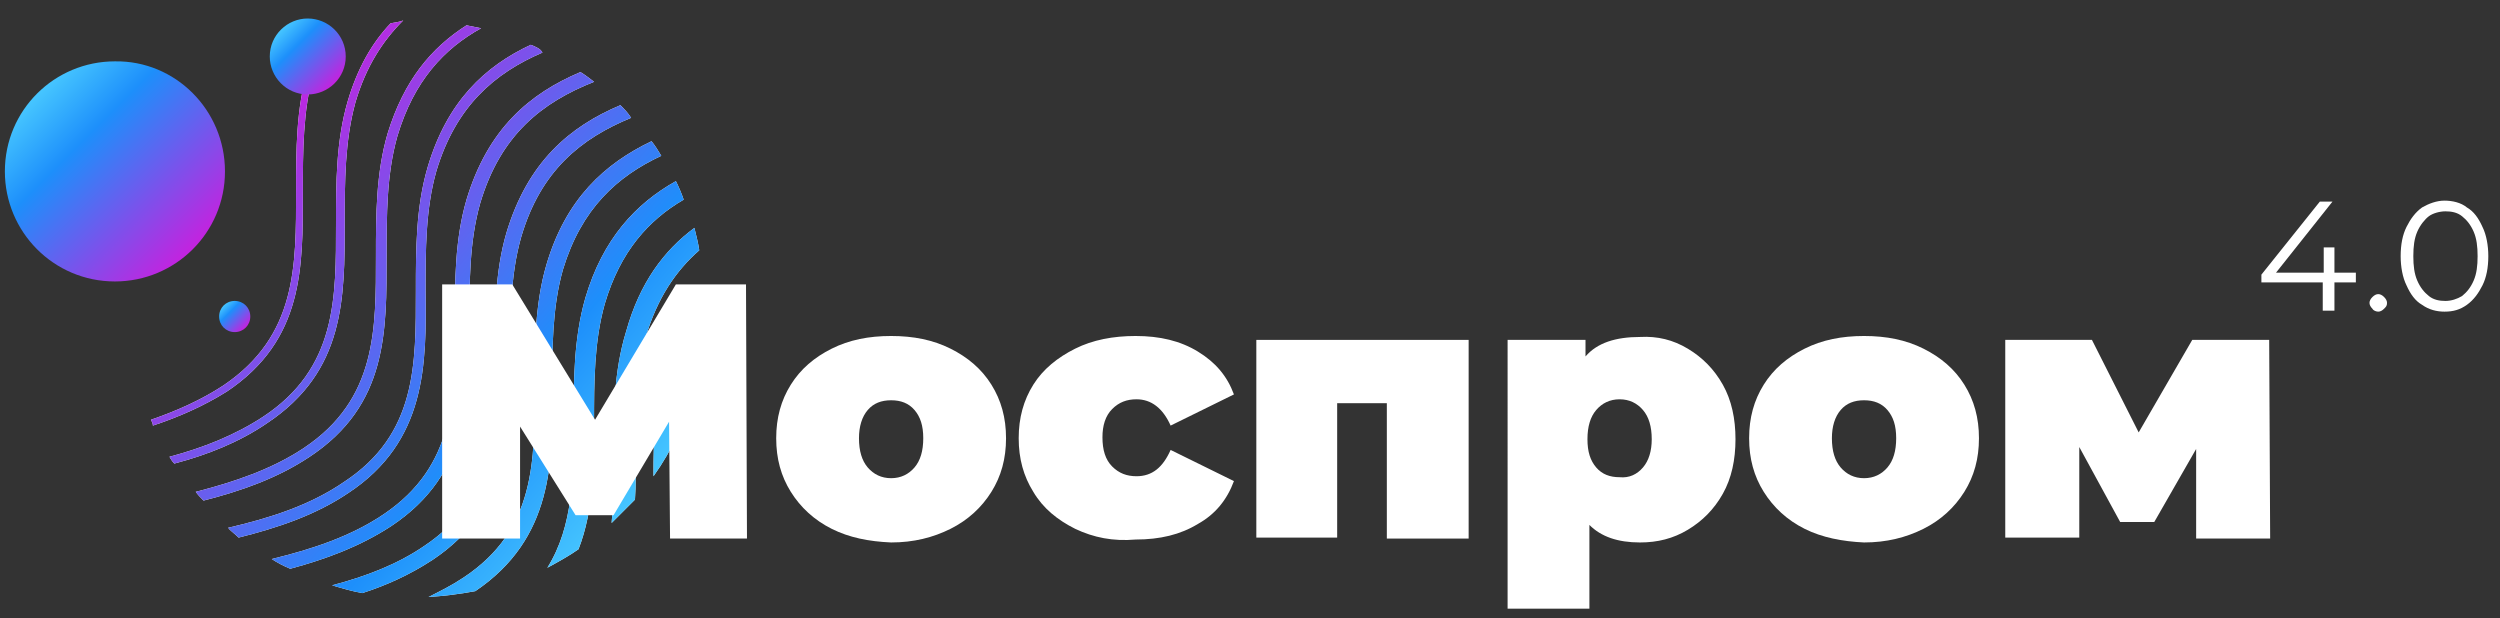 <?xml version="1.0" encoding="utf-8"?>
<!-- Generator: Adobe Illustrator 25.3.1, SVG Export Plug-In . SVG Version: 6.00 Build 0)  -->
<svg version="1.1" id="Слой_1" xmlns="http://www.w3.org/2000/svg" xmlns:xlink="http://www.w3.org/1999/xlink" x="0px" y="0px"
	 viewBox="0 0 256.7 63.5" style="enable-background:new 0 0 256.7 63.5;" xml:space="preserve">
<rect x="0" y="0" width="256.7" height="63.5" fill="#333333" stroke="none"/>
<style type="text/css">
	.st0{fill:#FFFFFF;}
	.st1{fill:url(#SVGID_1_);}
	.st2{fill:url(#SVGID_2_);}
	.st3{fill:url(#SVGID_3_);}
	.st4{fill:url(#SVGID_4_);}
	.st5{fill:url(#SVGID_5_);}
	.st6{fill:url(#SVGID_6_);}
	.st7{fill:url(#SVGID_7_);}
	.st8{fill:url(#SVGID_8_);}
	.st9{fill:url(#SVGID_9_);}
	.st10{fill:url(#SVGID_10_);}
	.st11{fill:url(#SVGID_11_);}
	.st12{fill:url(#SVGID_12_);}
	.st13{fill:url(#SVGID_13_);}
</style>
<g>
	<g>
		<path class="st0" d="M71.3,23.4c-3.1,2.3-5.6,5.6-7,10.6C63,38.2,63,42.5,63,46.7c0,2.5,0,4.8-0.2,7c0.8-0.8,1.6-1.6,2.4-2.4
			c0.1-1.5,0.1-3.1,0-4.6c0-4,0-8.2,1.1-12.1c1.2-4,3.1-6.8,5.5-8.9C71.7,25,71.5,24.2,71.3,23.4z"/>
		<path class="st0" d="M67.1,48.9c1-1.4,1.8-2.8,2.5-4.3c0.1-2.2,0.4-4.4,1-6.5c0.5-1.7,1.1-3.1,1.8-4.4c0.1-1.4,0.1-2.8,0-4.2
			c-1.7,2-3.1,4.6-4.1,7.8C67.2,41.1,67.1,45,67.1,48.9z"/>
		<path class="st0" d="M31.6,7.1c-1.2,4.1-1.2,8.3-1.2,12.5c0,7.7,0.1,14.9-7.5,20c-2.3,1.5-4.8,2.6-7.4,3.5
			c0.1,0.2,0.2,0.4,0.2,0.6c2.7-0.9,5.2-2,7.6-3.5c7.9-5.3,7.8-12.7,7.8-20.5c0-4.1,0-8.3,1.1-12.3c0.4-1.3,0.8-2.4,1.4-3.5
			C33.3,3.8,33,3.9,32.8,4C32.3,5,32,6,31.6,7.1z"/>
		<path class="st0" d="M63.7,10.8C58.5,13,54.2,16.6,52,23.9c-1.2,4.1-1.2,8.4-1.2,12.6c0,7.5,0.1,14.7-7.3,19.6
			c-2.8,1.9-6,3.1-9.4,4c1,0.3,2,0.6,3.1,0.8c2.5-0.8,4.9-1.9,7.2-3.4c8.1-5.4,8.1-13.3,8-20.9c0-4.1,0-8.3,1.1-12.2
			c2-6.9,6.2-10.2,11.3-12.3C64.5,11.6,64.1,11.2,63.7,10.8z"/>
		<path class="st0" d="M47.9,2.6c-3.6,2.3-6.4,5.6-8.1,11.1c-1.2,4.1-1.2,8.4-1.2,12.5c0,7.6,0.1,14.8-7.4,19.8
			c-3.3,2.2-7.2,3.5-11.1,4.5c0.2,0.3,0.5,0.6,0.8,0.9c3.9-1,7.6-2.3,10.9-4.5c8-5.3,7.9-12.8,7.9-20.7c0-4.1,0-8.3,1.1-12.2
			c1.7-5.7,4.8-9,8.6-11.1C48.9,2.8,48.4,2.7,47.9,2.6z"/>
		<path class="st0" d="M40.1,2.4c-1.9,2-3.4,4.6-4.4,8c-1.2,4.1-1.2,8.4-1.2,12.5c0,7.7,0.1,14.9-7.5,19.9c-2.9,1.9-6.2,3.2-9.6,4.1
			c0.1,0.2,0.3,0.5,0.5,0.7c3.4-0.9,6.7-2.2,9.6-4.2c7.9-5.3,7.9-12.7,7.9-20.6c0-4.1,0-8.3,1.1-12.3c1.1-3.7,2.8-6.3,4.9-8.4
			C40.9,2.3,40.5,2.3,40.1,2.4z"/>
		<path class="st0" d="M54.5,4.6c-4.7,2.2-8.6,5.8-10.6,12.6c-1.2,4.1-1.2,8.4-1.2,12.6c0,7.6,0.1,14.8-7.4,19.7
			c-3.5,2.4-7.6,3.7-11.9,4.7c0.1,0,0.1,0.1,0.1,0.1c0.3,0.3,0.7,0.6,1,0.9c4-1,7.9-2.3,11.3-4.6c8-5.3,8-13.2,7.9-20.8
			c0-4.1,0-8.3,1.1-12.2c2-6.7,6-10.1,10.9-12.2C55.5,5,55,4.8,54.5,4.6z"/>
		<path class="st0" d="M59.6,7.4c-5.2,2.2-9.5,5.8-11.7,13.1c-1.2,4.1-1.2,8.4-1.2,12.6c0,7.6,0.1,14.7-7.3,19.7
			c-3.4,2.3-7.4,3.6-11.5,4.6c0.6,0.4,1.2,0.7,1.9,1c3.7-1,7.2-2.3,10.4-4.4c8.1-5.4,8-13.2,8-20.9c0-4.1,0-8.3,1.1-12.2
			c2.1-7.1,6.4-10.4,11.7-12.5C60.6,8.1,60.1,7.7,59.6,7.4z"/>
		<path class="st0" d="M66.9,14.5c-4.8,2.3-8.8,5.9-10.8,12.7c-1.2,4.1-1.2,8.5-1.2,12.6c0,7.5,0.1,14.6-7.3,19.5
			c-1.2,0.8-2.4,1.4-3.6,2c1.6-0.1,3.2-0.3,4.8-0.6c8-5.4,8-13.3,7.9-20.9c0-4,0-8.2,1.1-12.1c1.9-6.3,5.6-9.6,10.1-11.7
			C67.6,15.5,67.3,15,66.9,14.5z"/>
		<path class="st0" d="M69.4,18.6c-4.1,2.3-7.5,5.9-9.3,12c-1.2,4.2-1.2,8.5-1.2,12.7c0,5.4,0,10.7-2.7,15c1.1-0.6,2.2-1.2,3.2-1.9
			C61,52.3,61,47.7,61,43.3c0-4,0-8.2,1.1-12.1c1.6-5.4,4.5-8.6,8.1-10.7C70,19.9,69.7,19.2,69.4,18.6z"/>
	</g>
	<g>
		
			<linearGradient id="SVGID_1_" gradientUnits="userSpaceOnUse" x1="-1564.908" y1="-518.849" x2="-1509.476" y2="-518.849" gradientTransform="matrix(0.757 0.653 -0.653 0.757 869.828 1429.675)">
			<stop  offset="0" style="stop-color:#C323DF"/>
			<stop  offset="0.697" style="stop-color:#1D8FFB"/>
			<stop  offset="1" style="stop-color:#47C7FF"/>
		</linearGradient>
		<path class="st1" d="M71.3,23.4c-3.1,2.3-5.6,5.6-7,10.6C63,38.2,63,42.5,63,46.7c0,2.5,0,4.8-0.2,7c0.8-0.8,1.6-1.6,2.4-2.4
			c0.1-1.5,0.1-3.1,0-4.6c0-4,0-8.2,1.1-12.1c1.2-4,3.1-6.8,5.5-8.9C71.7,25,71.5,24.2,71.3,23.4z"/>
		
			<linearGradient id="SVGID_2_" gradientUnits="userSpaceOnUse" x1="-1564.908" y1="-518.849" x2="-1509.476" y2="-518.849" gradientTransform="matrix(0.757 0.653 -0.653 0.757 869.828 1429.675)">
			<stop  offset="0" style="stop-color:#C323DF"/>
			<stop  offset="0.697" style="stop-color:#1D8FFB"/>
			<stop  offset="1" style="stop-color:#47C7FF"/>
		</linearGradient>
		<path class="st2" d="M67.1,48.9c1-1.4,1.8-2.8,2.5-4.3c0.1-2.2,0.4-4.4,1-6.5c0.5-1.7,1.1-3.1,1.8-4.4c0.1-1.4,0.1-2.8,0-4.2
			c-1.7,2-3.1,4.6-4.1,7.8C67.2,41.1,67.1,45,67.1,48.9z"/>
		
			<linearGradient id="SVGID_3_" gradientUnits="userSpaceOnUse" x1="-1564.908" y1="-518.849" x2="-1509.476" y2="-518.849" gradientTransform="matrix(0.757 0.653 -0.653 0.757 869.828 1429.675)">
			<stop  offset="0" style="stop-color:#C323DF"/>
			<stop  offset="0.697" style="stop-color:#1D8FFB"/>
			<stop  offset="1" style="stop-color:#47C7FF"/>
		</linearGradient>
		<path class="st3" d="M31.6,7.1c-1.2,4.1-1.2,8.3-1.2,12.5c0,7.7,0.1,14.9-7.5,20c-2.3,1.5-4.8,2.6-7.4,3.5
			c0.1,0.2,0.2,0.4,0.2,0.6c2.7-0.9,5.2-2,7.6-3.5c7.9-5.3,7.8-12.7,7.8-20.5c0-4.1,0-8.3,1.1-12.3c0.4-1.3,0.8-2.4,1.4-3.5
			C33.3,3.8,33,3.9,32.8,4C32.3,5,32,6,31.6,7.1z"/>
		
			<linearGradient id="SVGID_4_" gradientUnits="userSpaceOnUse" x1="-1564.908" y1="-518.849" x2="-1509.476" y2="-518.849" gradientTransform="matrix(0.757 0.653 -0.653 0.757 869.828 1429.675)">
			<stop  offset="0" style="stop-color:#C323DF"/>
			<stop  offset="0.697" style="stop-color:#1D8FFB"/>
			<stop  offset="1" style="stop-color:#47C7FF"/>
		</linearGradient>
		<path class="st4" d="M63.7,10.8C58.5,13,54.2,16.6,52,23.9c-1.2,4.1-1.2,8.4-1.2,12.6c0,7.5,0.1,14.7-7.3,19.6
			c-2.8,1.9-6,3.1-9.4,4c1,0.3,2,0.6,3.1,0.8c2.5-0.8,4.9-1.9,7.2-3.4c8.1-5.4,8.1-13.3,8-20.9c0-4.1,0-8.3,1.1-12.2
			c2-6.9,6.2-10.2,11.3-12.3C64.5,11.6,64.1,11.2,63.7,10.8z"/>
		
			<linearGradient id="SVGID_5_" gradientUnits="userSpaceOnUse" x1="-1564.908" y1="-518.849" x2="-1509.476" y2="-518.849" gradientTransform="matrix(0.757 0.653 -0.653 0.757 869.828 1429.675)">
			<stop  offset="0" style="stop-color:#C323DF"/>
			<stop  offset="0.697" style="stop-color:#1D8FFB"/>
			<stop  offset="1" style="stop-color:#47C7FF"/>
		</linearGradient>
		<path class="st5" d="M47.9,2.6c-3.6,2.3-6.4,5.6-8.1,11.1c-1.2,4.1-1.2,8.4-1.2,12.5c0,7.6,0.1,14.8-7.4,19.8
			c-3.3,2.2-7.2,3.5-11.1,4.5c0.2,0.3,0.5,0.6,0.8,0.9c3.9-1,7.6-2.3,10.9-4.5c8-5.3,7.9-12.8,7.9-20.7c0-4.1,0-8.3,1.1-12.2
			c1.7-5.7,4.8-9,8.6-11.1C48.9,2.8,48.4,2.7,47.9,2.6z"/>
		
			<linearGradient id="SVGID_6_" gradientUnits="userSpaceOnUse" x1="-1564.908" y1="-518.849" x2="-1509.476" y2="-518.849" gradientTransform="matrix(0.757 0.653 -0.653 0.757 869.828 1429.675)">
			<stop  offset="0" style="stop-color:#C323DF"/>
			<stop  offset="0.697" style="stop-color:#1D8FFB"/>
			<stop  offset="1" style="stop-color:#47C7FF"/>
		</linearGradient>
		<path class="st6" d="M40.1,2.4c-1.9,2-3.4,4.6-4.4,8c-1.2,4.1-1.2,8.4-1.2,12.5c0,7.7,0.1,14.9-7.5,19.9c-2.9,1.9-6.2,3.2-9.6,4.1
			c0.1,0.2,0.3,0.5,0.5,0.7c3.4-0.9,6.7-2.2,9.6-4.2c7.9-5.3,7.9-12.7,7.9-20.6c0-4.1,0-8.3,1.1-12.3c1.1-3.7,2.8-6.3,4.9-8.4
			C40.9,2.3,40.5,2.3,40.1,2.4z"/>
		
			<linearGradient id="SVGID_7_" gradientUnits="userSpaceOnUse" x1="-1564.908" y1="-518.849" x2="-1509.476" y2="-518.849" gradientTransform="matrix(0.757 0.653 -0.653 0.757 869.828 1429.675)">
			<stop  offset="0" style="stop-color:#C323DF"/>
			<stop  offset="0.697" style="stop-color:#1D8FFB"/>
			<stop  offset="1" style="stop-color:#47C7FF"/>
		</linearGradient>
		<path class="st7" d="M54.5,4.6c-4.7,2.2-8.6,5.8-10.6,12.6c-1.2,4.1-1.2,8.4-1.2,12.6c0,7.6,0.1,14.8-7.4,19.7
			c-3.5,2.4-7.6,3.7-11.9,4.7c0.1,0,0.1,0.1,0.1,0.1c0.3,0.3,0.7,0.6,1,0.9c4-1,7.9-2.3,11.3-4.6c8-5.3,8-13.2,7.9-20.8
			c0-4.1,0-8.3,1.1-12.2c2-6.7,6-10.1,10.9-12.2C55.5,5,55,4.8,54.5,4.6z"/>
		
			<linearGradient id="SVGID_8_" gradientUnits="userSpaceOnUse" x1="-1564.908" y1="-518.849" x2="-1509.476" y2="-518.849" gradientTransform="matrix(0.757 0.653 -0.653 0.757 869.828 1429.675)">
			<stop  offset="0" style="stop-color:#C323DF"/>
			<stop  offset="0.697" style="stop-color:#1D8FFB"/>
			<stop  offset="1" style="stop-color:#47C7FF"/>
		</linearGradient>
		<path class="st8" d="M59.6,7.4c-5.2,2.2-9.5,5.8-11.7,13.1c-1.2,4.1-1.2,8.4-1.2,12.6c0,7.6,0.1,14.7-7.3,19.7
			c-3.4,2.3-7.4,3.6-11.5,4.6c0.6,0.4,1.2,0.7,1.9,1c3.7-1,7.2-2.3,10.4-4.4c8.1-5.4,8-13.2,8-20.9c0-4.1,0-8.3,1.1-12.2
			c2.1-7.1,6.4-10.4,11.7-12.5C60.6,8.1,60.1,7.7,59.6,7.4z"/>
		
			<linearGradient id="SVGID_9_" gradientUnits="userSpaceOnUse" x1="-1564.908" y1="-518.849" x2="-1509.476" y2="-518.849" gradientTransform="matrix(0.757 0.653 -0.653 0.757 869.828 1429.675)">
			<stop  offset="0" style="stop-color:#C323DF"/>
			<stop  offset="0.697" style="stop-color:#1D8FFB"/>
			<stop  offset="1" style="stop-color:#47C7FF"/>
		</linearGradient>
		<path class="st9" d="M66.9,14.5c-4.8,2.3-8.8,5.9-10.8,12.7c-1.2,4.1-1.2,8.5-1.2,12.6c0,7.5,0.1,14.6-7.3,19.5
			c-1.2,0.8-2.4,1.4-3.6,2c1.6-0.1,3.2-0.3,4.8-0.6c8-5.4,8-13.3,7.9-20.9c0-4,0-8.2,1.1-12.1c1.9-6.3,5.6-9.6,10.1-11.7
			C67.6,15.5,67.3,15,66.9,14.5z"/>
		
			<linearGradient id="SVGID_10_" gradientUnits="userSpaceOnUse" x1="-1564.908" y1="-518.849" x2="-1509.476" y2="-518.849" gradientTransform="matrix(0.757 0.653 -0.653 0.757 869.828 1429.675)">
			<stop  offset="0" style="stop-color:#C323DF"/>
			<stop  offset="0.697" style="stop-color:#1D8FFB"/>
			<stop  offset="1" style="stop-color:#47C7FF"/>
		</linearGradient>
		<path class="st10" d="M69.4,18.6c-4.1,2.3-7.5,5.9-9.3,12c-1.2,4.2-1.2,8.5-1.2,12.7c0,5.4,0,10.7-2.7,15c1.1-0.6,2.2-1.2,3.2-1.9
			C61,52.3,61,47.7,61,43.3c0-4,0-8.2,1.1-12.1c1.6-5.4,4.5-8.6,8.1-10.7C70,19.9,69.7,19.2,69.4,18.6z"/>
	</g>
</g>
<path class="st0" d="M241.9,29h-2.2v2.9h-1.2V29h-6.3v-0.8l6-7.5h1.3l-5.8,7.3h4.9v-2.6h1.1v2.6h2.2V29z"/>
<path class="st0" d="M243.6,31.7c-0.2-0.2-0.3-0.4-0.3-0.6c0-0.2,0.1-0.4,0.3-0.6s0.4-0.3,0.6-0.3c0.2,0,0.4,0.1,0.6,0.3
	s0.3,0.4,0.3,0.6c0,0.3-0.1,0.4-0.3,0.6s-0.4,0.3-0.6,0.3C244,32,243.7,31.9,243.6,31.7z"/>
<path class="st0" d="M248.7,31.3c-0.7-0.4-1.2-1.1-1.6-2c-0.4-0.8-0.6-1.9-0.6-3c0-1.2,0.2-2.2,0.6-3c0.4-0.8,0.9-1.5,1.6-2
	c0.7-0.4,1.5-0.7,2.3-0.7s1.7,0.2,2.3,0.7c0.7,0.4,1.2,1.1,1.6,2c0.4,0.8,0.6,1.9,0.6,3c0,1.2-0.2,2.2-0.6,3c-0.4,0.8-0.9,1.5-1.6,2
	S251.9,32,251,32C250.2,32,249.4,31.8,248.7,31.3z M252.8,30.4c0.5-0.4,0.9-0.9,1.2-1.6s0.4-1.5,0.4-2.5c0-1-0.1-1.8-0.4-2.5
	s-0.7-1.2-1.2-1.6c-0.5-0.4-1.1-0.5-1.7-0.5s-1.3,0.2-1.7,0.5s-0.9,0.9-1.2,1.6c-0.3,0.7-0.4,1.5-0.4,2.5c0,1,0.1,1.8,0.4,2.5
	s0.7,1.2,1.2,1.6c0.5,0.4,1.1,0.5,1.7,0.5S252.3,30.7,252.8,30.4z"/>
<g>
	<path class="st0" d="M68.8,55.2l-0.1-11.9L63,52.9h-3.9l-5.7-9.1v11.5h-8V29.2h7.2l8.5,13.9l8.3-13.9h7.2l0.1,26.1H68.8z"/>
	<path class="st0" d="M85.4,54.3c-1.8-0.9-3.2-2.2-4.2-3.8c-1-1.6-1.5-3.4-1.5-5.5s0.5-3.9,1.5-5.5c1-1.6,2.4-2.8,4.2-3.7
		c1.8-0.9,3.8-1.3,6.1-1.3c2.3,0,4.3,0.4,6.1,1.3c1.8,0.9,3.2,2.1,4.2,3.7c1,1.6,1.5,3.4,1.5,5.5s-0.5,3.9-1.5,5.5
		c-1,1.6-2.4,2.9-4.2,3.8c-1.8,0.9-3.8,1.4-6.1,1.4C89.2,55.6,87.2,55.2,85.4,54.3z M93.9,48c0.6-0.7,0.9-1.7,0.9-3
		c0-1.3-0.3-2.2-0.9-2.9c-0.6-0.7-1.4-1-2.4-1c-1,0-1.8,0.3-2.4,1c-0.6,0.7-0.9,1.7-0.9,2.9c0,1.3,0.3,2.3,0.9,3
		c0.6,0.7,1.4,1.1,2.4,1.1C92.5,49.1,93.3,48.7,93.9,48z"/>
	<path class="st0" d="M110.4,54.3c-1.8-0.9-3.3-2.1-4.3-3.8c-1-1.6-1.5-3.4-1.5-5.5s0.5-3.9,1.5-5.5c1-1.6,2.5-2.8,4.3-3.7
		c1.8-0.9,3.9-1.3,6.2-1.3c2.5,0,4.6,0.5,6.4,1.6c1.8,1.1,3,2.5,3.7,4.4l-6.5,3.2c-0.8-1.8-2-2.7-3.5-2.7c-1,0-1.8,0.3-2.5,1
		c-0.7,0.7-1,1.7-1,2.9c0,1.3,0.3,2.3,1,3c0.7,0.7,1.5,1,2.5,1c1.6,0,2.7-0.9,3.5-2.7l6.5,3.2c-0.7,1.9-1.9,3.4-3.7,4.4
		c-1.8,1.1-3.9,1.6-6.4,1.6C114.3,55.6,112.3,55.2,110.4,54.3z"/>
	<path class="st0" d="M150.8,34.9v20.4h-8.4V41.4h-5.1v13.8H129V34.9H150.8z"/>
	<path class="st0" d="M173.3,35.8c1.5,0.9,2.7,2.1,3.6,3.7c0.9,1.6,1.3,3.5,1.3,5.6c0,2.1-0.4,4-1.3,5.6c-0.9,1.6-2.1,2.8-3.6,3.7
		c-1.5,0.9-3.1,1.3-4.9,1.3c-2.3,0-4-0.6-5.2-1.8v8.6h-8.4V34.9h8v1.7c1.2-1.4,3.1-2,5.6-2C170.2,34.5,171.8,34.9,173.3,35.8z
		 M168.7,48c0.6-0.7,0.9-1.7,0.9-2.9c0-1.3-0.3-2.3-0.9-3c-0.6-0.7-1.4-1.1-2.4-1.1c-1,0-1.8,0.4-2.4,1.1c-0.6,0.7-0.9,1.7-0.9,3
		c0,1.3,0.3,2.2,0.9,2.9c0.6,0.7,1.4,1,2.4,1C167.3,49.1,168.1,48.7,168.7,48z"/>
	<path class="st0" d="M185.3,54.3c-1.8-0.9-3.2-2.2-4.2-3.8c-1-1.6-1.5-3.4-1.5-5.5s0.5-3.9,1.5-5.5c1-1.6,2.4-2.8,4.2-3.7
		c1.8-0.9,3.8-1.3,6.1-1.3c2.3,0,4.3,0.4,6.1,1.3c1.8,0.9,3.2,2.1,4.2,3.7c1,1.6,1.5,3.4,1.5,5.5s-0.5,3.9-1.5,5.5
		c-1,1.6-2.4,2.9-4.2,3.8c-1.8,0.9-3.8,1.4-6.1,1.4C189.2,55.6,187.1,55.2,185.3,54.3z M193.8,48c0.6-0.7,0.9-1.7,0.9-3
		c0-1.3-0.3-2.2-0.9-2.9c-0.6-0.7-1.4-1-2.4-1s-1.8,0.3-2.4,1c-0.6,0.7-0.9,1.7-0.9,2.9c0,1.3,0.3,2.3,0.9,3
		c0.6,0.7,1.4,1.1,2.4,1.1S193.2,48.7,193.8,48z"/>
	<path class="st0" d="M225.5,55.2l0-9.1l-4.3,7.5h-3.5l-4.2-7.7v9.3h-7.6V34.9h8.9l4.8,9.5l5.5-9.5h7.9l0.1,20.4H225.5z"/>
</g>
<g>
	<linearGradient id="SVGID_11_" gradientUnits="userSpaceOnUse" x1="3.714" y1="9.549" x2="19.758" y2="25.593">
		<stop  offset="0" style="stop-color:#47C7FF"/>
		<stop  offset="0.303" style="stop-color:#1D8FFB"/>
		<stop  offset="1" style="stop-color:#C323DF"/>
	</linearGradient>
	<path class="st11" d="M23.1,17.6c0,6.3-5.1,11.3-11.3,11.3c-6.3,0-11.3-5.1-11.3-11.3c0-6.3,5.1-11.3,11.3-11.3
		C18,6.2,23.1,11.3,23.1,17.6z"/>
</g>
<g>
	<linearGradient id="SVGID_12_" gradientUnits="userSpaceOnUse" x1="22.934" y1="31.346" x2="25.216" y2="33.628">
		<stop  offset="0" style="stop-color:#47C7FF"/>
		<stop  offset="0.303" style="stop-color:#1D8FFB"/>
		<stop  offset="1" style="stop-color:#C323DF"/>
	</linearGradient>
	<path class="st12" d="M25.7,32.5c0,0.9-0.7,1.6-1.6,1.6c-0.9,0-1.6-0.7-1.6-1.6c0-0.9,0.7-1.6,1.6-1.6C25,30.9,25.7,31.6,25.7,32.5
		z"/>
</g>
<g>
	<linearGradient id="SVGID_13_" gradientUnits="userSpaceOnUse" x1="28.797" y1="3.001" x2="34.354" y2="8.558">
		<stop  offset="0" style="stop-color:#47C7FF"/>
		<stop  offset="0.303" style="stop-color:#1D8FFB"/>
		<stop  offset="1" style="stop-color:#C323DF"/>
	</linearGradient>
	<path class="st13" d="M35.5,5.8c0,2.2-1.8,3.9-3.9,3.9c-2.2,0-3.9-1.8-3.9-3.9c0-2.2,1.8-3.9,3.9-3.9C33.7,1.9,35.5,3.6,35.5,5.8z"
		/>
</g>
</svg>
